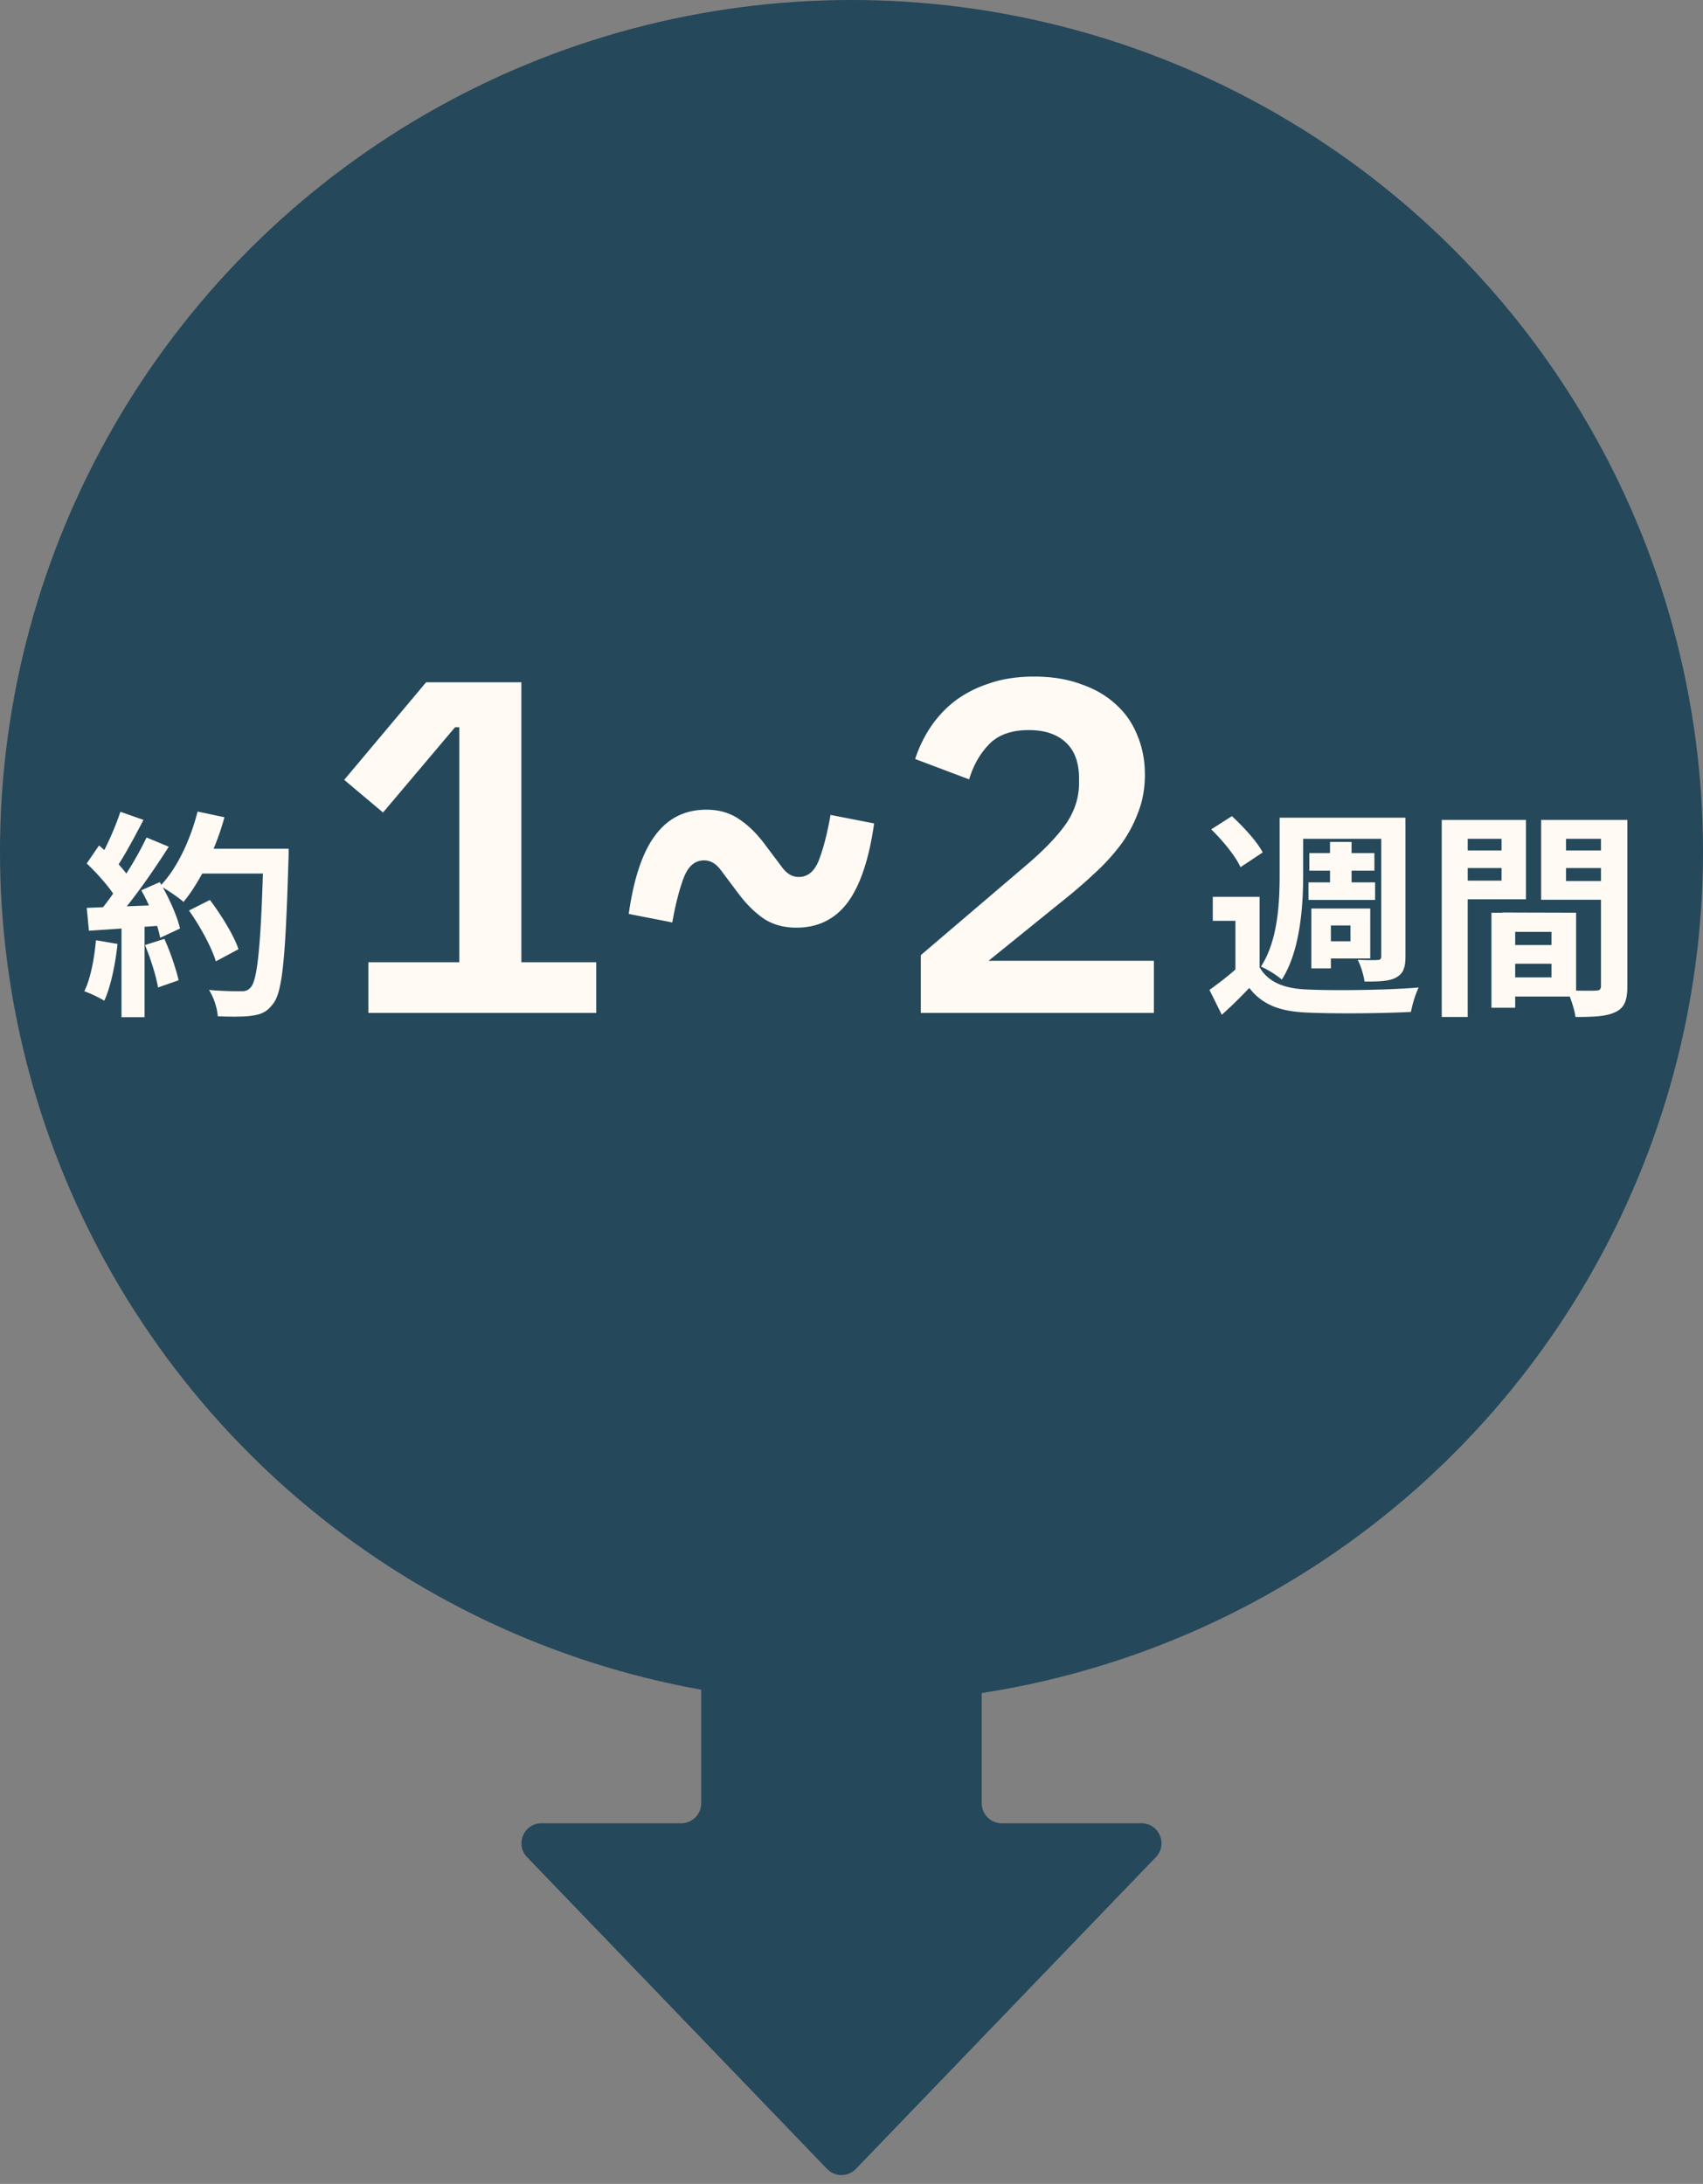 <svg width="85" height="109" fill="none" xmlns="http://www.w3.org/2000/svg"><rect width="100%" height="100%" fill="#808080" stroke="none"/><circle cx="42.5" cy="42.5" r="42.5" fill="#25485B"/><path fill-rule="evenodd" clip-rule="evenodd" d="M49 80a1 1 0 00-1-1H36a1 1 0 00-1 1v10a1 1 0 01-1 1h-6.97c-.882 0-1.333 1.058-.721 1.693l14.97 15.558a1 1 0 001.441 0l14.97-15.558c.612-.635.162-1.693-.72-1.693H50a1 1 0 01-1-1V80z" fill="#25485B"/><path d="M74.946 41.866h-1.69v.582h1.69v-.582zm-1.69 2.086h1.69v-.626h-1.69v.626zm2.908.933h-2.909v5.873H71.96v-9.836h4.204v3.963zm1.998-.911h1.746v-.648h-1.746v.648zm1.746-2.108h-1.746v.582h1.746v-.582zm-4.282 6.916h1.812v-.68h-1.812v.68zm1.812-1.614v-.658h-1.812v.658h1.812zm3.787-6.246v8.288c0 .703-.142 1.087-.582 1.295-.428.22-1.064.253-2.009.253-.032-.275-.153-.68-.285-1.021h-2.723v.56h-1.185v-4.742h.538v-.011l3.688.01v3.887c.428.01.835.01.977 0 .198 0 .264-.066.264-.242v-4.292h-2.986v-3.985h4.303zm-16.181.943v1.79c0 1.558-.143 3.798-1.065 5.236a4.765 4.765 0 00-1.043-.648c.856-1.317.933-3.216.933-4.589v-2.843h6.28v6.927c0 .56-.11.856-.473 1.054-.34.187-.845.198-1.57.198a3.792 3.792 0 00-.34-1.087c.406.022.846.022.988.01.143 0 .187-.054.187-.197v-5.85h-3.897zm.263 2.174h1.076v-.582h-1.032v-.878h1.032v-.56h1.076v.56H68.6v.878h-1.14v.582h1.174v.878h-3.326v-.878zm2.097 2.151h-.977v.79h.977v-.79zm-.977 1.647v.494h-.977v-2.986h2.942v2.492h-1.965zm-3.403-5.291l-1.109.735c-.242-.549-.9-1.34-1.46-1.888l1.032-.659c.57.527 1.262 1.274 1.537 1.812zm-.154 2.217v3.513c.428.747 1.23 1.065 2.36 1.109 1.35.066 4.04.033 5.577-.099a5.44 5.44 0 00-.384 1.219c-1.394.076-3.82.098-5.193.032-1.317-.054-2.217-.373-2.876-1.229-.417.44-.845.867-1.372 1.34l-.615-1.241c.395-.286.878-.648 1.296-1.021V45.96h-1.131v-1.197h2.338zM4.79 46.926l1.076.186c-.11 1.032-.34 2.13-.659 2.833a6.453 6.453 0 00-.998-.472c.318-.648.494-1.625.581-2.547zm2.448.241l.966-.307a12.5 12.5 0 01.714 2.064l-1.032.362c-.088-.56-.373-1.449-.648-2.119zm3.425-4.808h3.744s0 .44-.011.604c-.143 4.808-.296 6.543-.758 7.124-.307.418-.592.538-1.053.604-.396.066-1.076.055-1.713.033a3.12 3.12 0 00-.44-1.317c.692.066 1.318.066 1.615.066.208 0 .329-.044.46-.187.33-.34.495-1.943.616-5.686h-3.03c-.297.538-.604 1.02-.934 1.416-.22-.198-.702-.527-1.031-.725.384.692.735 1.504.856 2.053l-.988.461a5.964 5.964 0 00-.154-.593l-.626.044v4.512H6.064v-4.424l-1.625.11-.11-1.142.813-.033c.164-.208.34-.439.505-.68-.319-.472-.857-1.065-1.318-1.504l.615-.9.263.23c.308-.604.615-1.34.802-1.91l1.153.406c-.396.758-.846 1.603-1.241 2.218.143.153.274.318.384.46a16.93 16.93 0 001.01-1.8l1.109.461c-.615.966-1.383 2.086-2.097 2.975l1.109-.044a9.743 9.743 0 00-.384-.757l.922-.406.077.132c.812-.868 1.46-2.273 1.811-3.656l1.34.285c-.143.538-.33 1.065-.539 1.57zm1.24 5.017l-1.13.604c-.208-.692-.78-1.746-1.34-2.536l1.044-.527c.57.757 1.196 1.767 1.427 2.459zm45.69 3.179H45.96V47.67l5.296-4.516c.883-.756 1.537-1.442 1.963-2.057.425-.63.638-1.3.638-2.01v-.236c0-.788-.22-1.387-.662-1.797-.441-.41-1.056-.615-1.844-.615-.867 0-1.53.237-1.986.71-.457.473-.788 1.056-.993 1.75l-2.696-1.017a6.544 6.544 0 01.733-1.537 5.67 5.67 0 011.206-1.324 5.777 5.777 0 011.726-.899c.662-.236 1.419-.354 2.27-.354.883 0 1.663.126 2.34.378.694.236 1.278.575 1.75 1.017.473.425.828.938 1.065 1.537.252.598.378 1.253.378 1.962 0 .678-.11 1.3-.331 1.868a6.553 6.553 0 01-.875 1.631 10.53 10.53 0 01-1.348 1.466c-.504.473-1.056.946-1.655 1.419l-3.594 2.908h8.252v2.601zM39.751 46.3c-.63 0-1.174-.15-1.631-.45-.458-.315-.891-.748-1.3-1.3l-.852-1.135c-.237-.315-.512-.473-.828-.473-.457 0-.796.292-1.016.875-.221.583-.41 1.324-.568 2.222l-2.175-.425c.252-1.781.693-3.09 1.324-3.925.63-.851 1.482-1.277 2.553-1.277.631 0 1.175.158 1.632.473.457.3.89.725 1.3 1.277l.852 1.135c.236.315.512.473.827.473.457 0 .796-.292 1.017-.875.22-.584.41-1.324.567-2.223l2.176.426c-.252 1.781-.694 3.097-1.324 3.948-.63.836-1.482 1.254-2.554 1.254zm-21.365 4.255v-2.53h4.54V36.297h-.213l-3.595 4.256-1.938-1.631 4.09-4.871h4.753v13.974h3.736v2.53H18.386z" fill="#FFFAF4"/></svg>